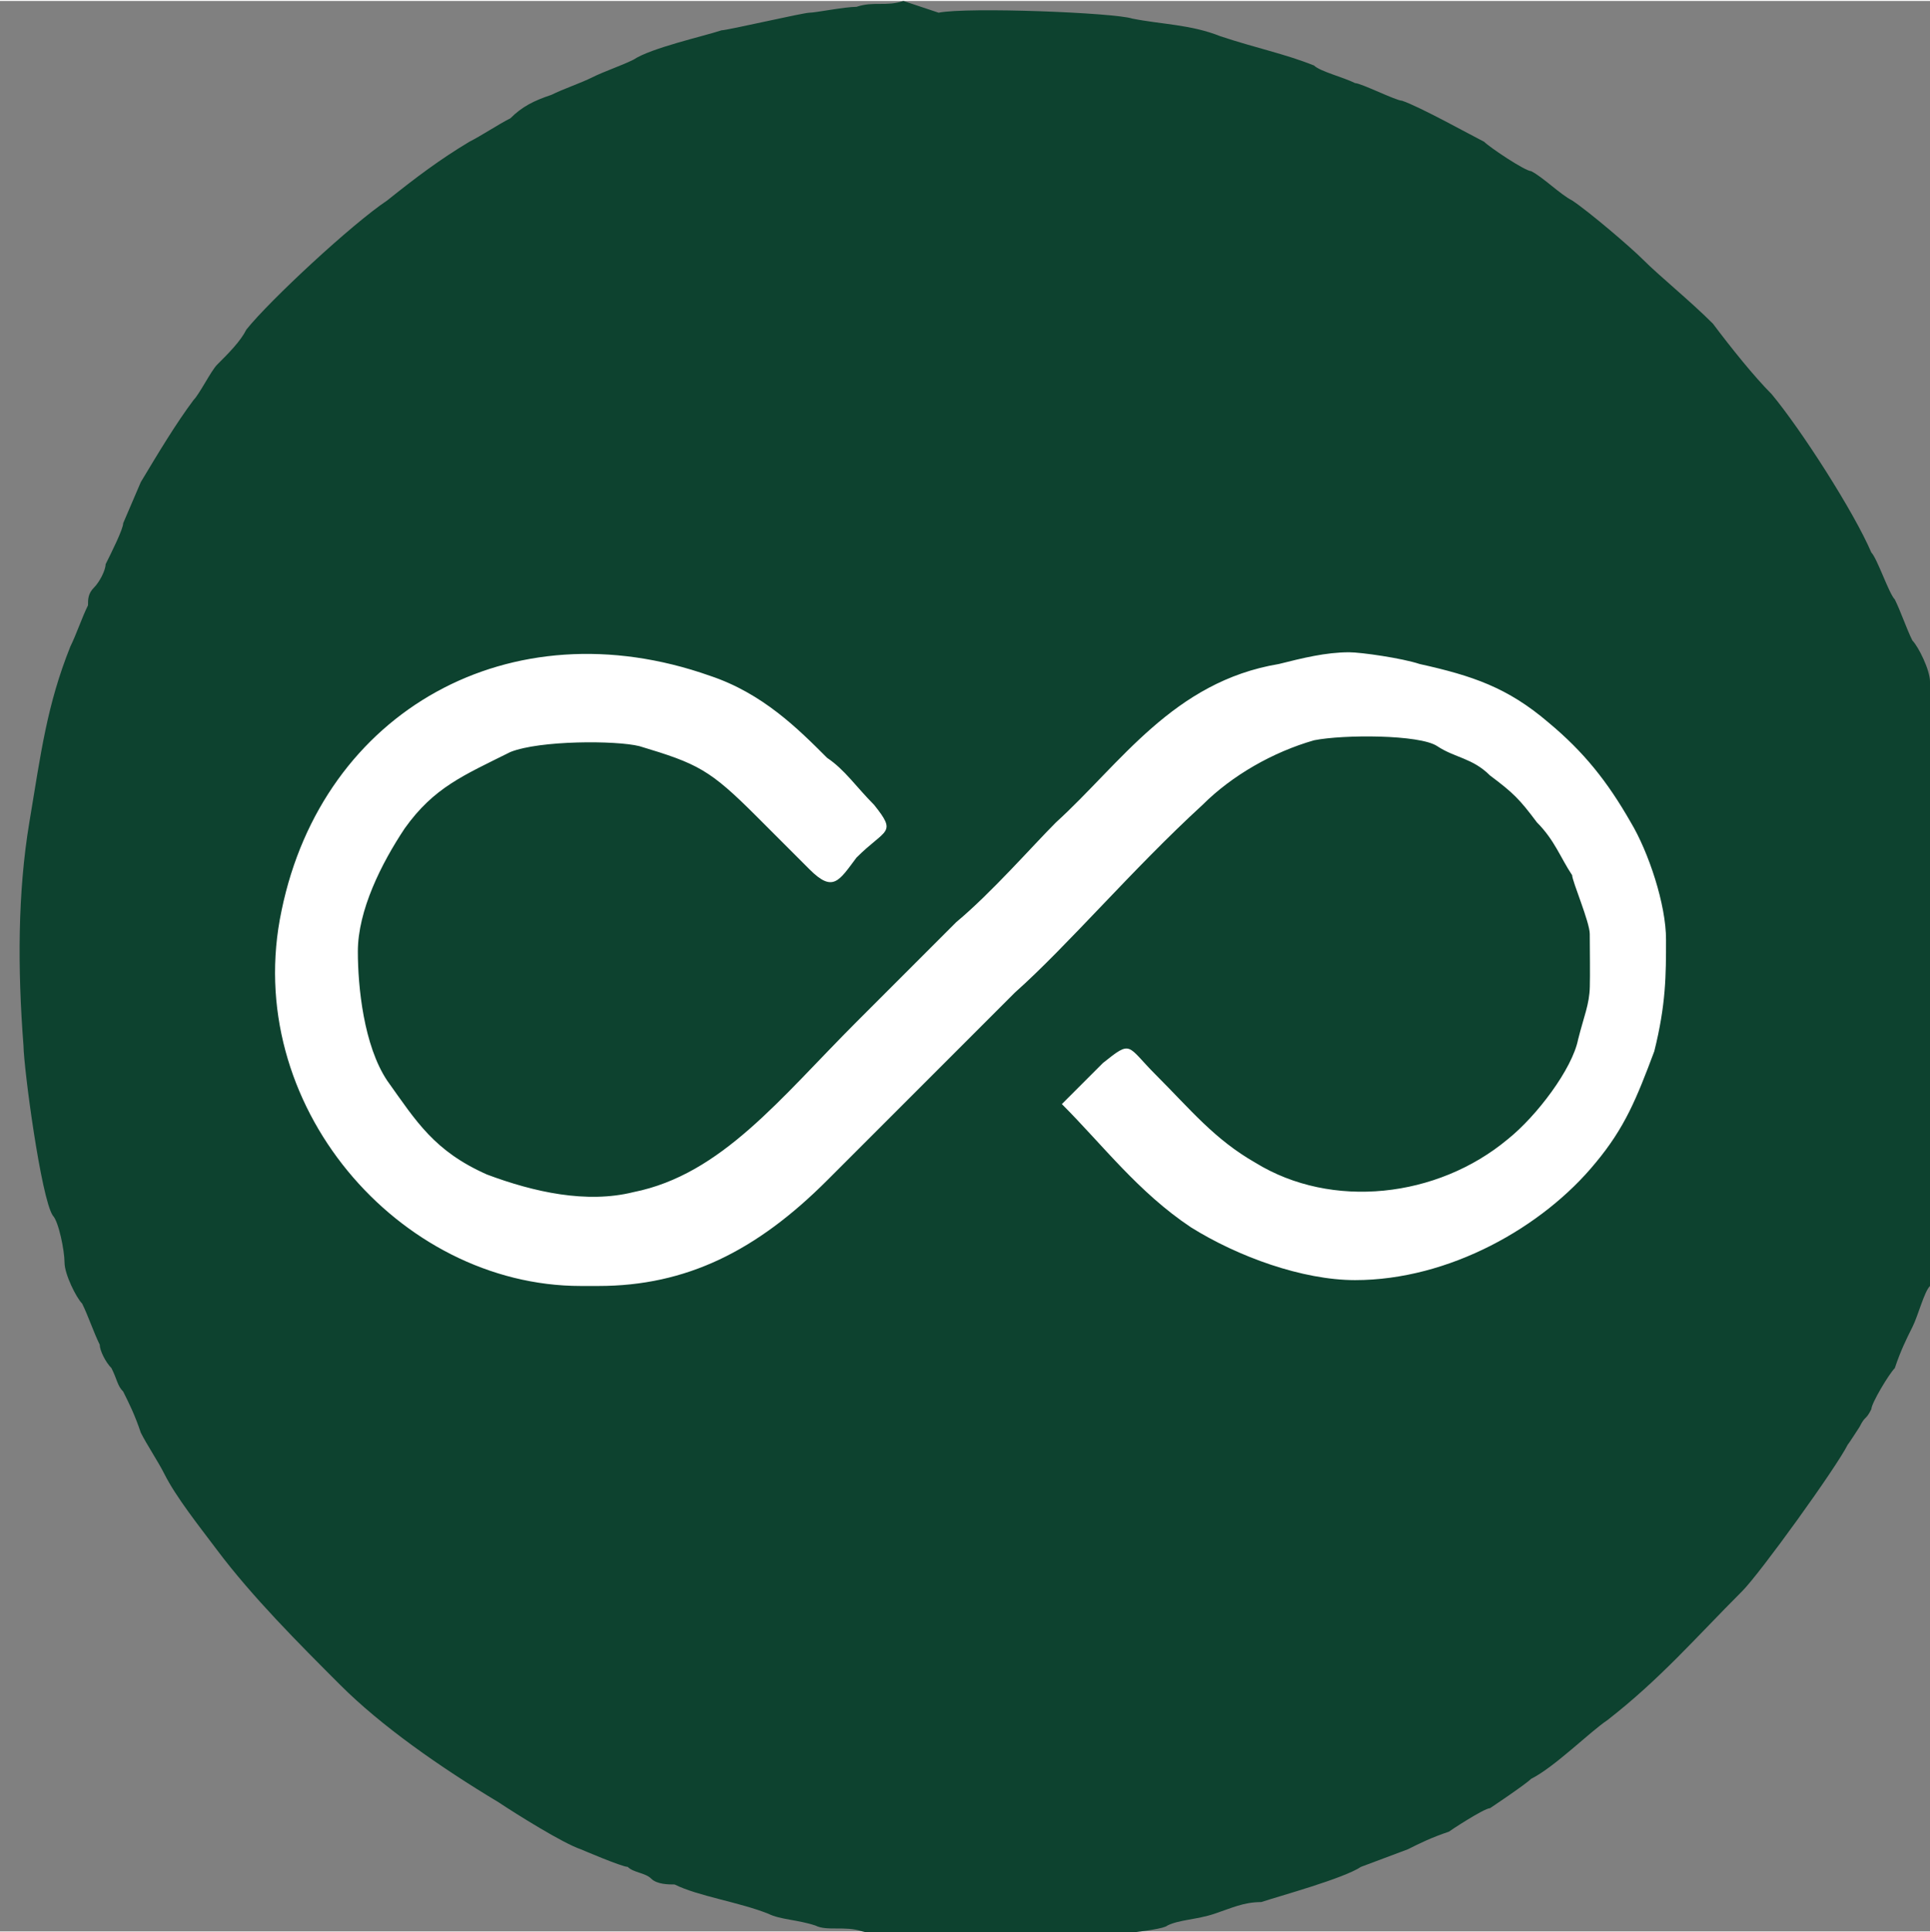 <?xml version="1.0" encoding="UTF-8"?>
<!DOCTYPE svg PUBLIC "-//W3C//DTD SVG 1.1//EN" "http://www.w3.org/Graphics/SVG/1.1/DTD/svg11.dtd">
<!-- Creator: CorelDRAW -->
<svg xmlns="http://www.w3.org/2000/svg" xml:space="preserve" width="4in" height="4.004in" style="shape-rendering:geometricPrecision; text-rendering:geometricPrecision; image-rendering:optimizeQuality; fill-rule:evenodd; clip-rule:evenodd"
viewBox="0 0 0.329 0.329"
 xmlns:xlink="http://www.w3.org/1999/xlink">
 <rect x="0" y="0" width="0.329" height="0.329" fill="#808080" stroke="none"/>
 <defs>
  <style type="text/css">
   <![CDATA[
    .fil1 {fill:white}
    .fil0 {fill:#0D422F}
   ]]>
  </style>
 </defs>
 <g id="Layer_x0020_1">
  <g id="_201790704">
   <path id="_201790872" class="fil0" d="M0.154 0c-0.003,0.001 -0.005,0 -0.008,0.001 -0.002,0 -0.007,0.001 -0.008,0.001 -0.001,-1.57668e-005 -0.014,0.003 -0.015,0.003 -0.003,0.001 -0.012,0.003 -0.015,0.005 -0.002,0.001 -0.005,0.002 -0.007,0.003 -0.002,0.001 -0.005,0.002 -0.007,0.003 -0.003,0.001 -0.005,0.002 -0.007,0.004 -0.002,0.001 -0.005,0.003 -0.007,0.004 -0.005,0.003 -0.009,0.006 -0.014,0.01 -0.006,0.004 -0.02,0.017 -0.024,0.022 -0.001,0.002 -0.003,0.004 -0.005,0.006 -0.001,0.001 -0.003,0.005 -0.004,0.006 -0.003,0.004 -0.006,0.009 -0.009,0.014 -0,0 -0.003,0.007 -0.003,0.007 -0,0.001 -0.002,0.005 -0.003,0.007 -0,0.001 -0.001,0.003 -0.002,0.004 -0.001,0.001 -0.001,0.002 -0.001,0.003 -0.001,0.002 -0.002,0.005 -0.003,0.007 -0.004,0.01 -0.005,0.018 -0.007,0.03 -0.002,0.012 -0.002,0.025 -0.001,0.038 5.91256e-005,0.004 0.003,0.026 0.005,0.029 0.001,0.001 0.002,0.006 0.002,0.008 0,0.002 0.002,0.006 0.003,0.007 0.001,0.002 0.002,0.005 0.003,0.007 0,0.001 0.001,0.003 0.002,0.004 0.001,0.002 0.001,0.003 0.002,0.004 0.001,0.002 0.002,0.004 0.003,0.007 0.001,0.002 0.003,0.005 0.004,0.007 0.002,0.004 0.006,0.009 0.009,0.013 0.006,0.008 0.014,0.016 0.021,0.023 0.007,0.007 0.017,0.014 0.027,0.02 0.003,0.002 0.011,0.007 0.014,0.008 0,0 0.007,0.003 0.008,0.003 0.001,0.001 0.003,0.001 0.004,0.002 0.001,0.001 0.003,0.001 0.004,0.001 0.004,0.002 0.011,0.003 0.016,0.005 0.002,0.001 0.005,0.001 0.008,0.002 0.002,0.001 0.005,0 0.008,0.001 0.008,0.002 0.026,0.001 0.037,0.001 0.001,-5.51839e-005 0.014,-0.001 0.015,-0.002 0.002,-0.001 0.005,-0.001 0.008,-0.002 0.003,-0.001 0.005,-0.002 0.008,-0.002 0.003,-0.001 0.014,-0.004 0.017,-0.006 5.12422e-005,-2.95628e-005 0.008,-0.003 0.008,-0.003 0.002,-0.001 0.004,-0.002 0.007,-0.003 0,-5.51839e-005 0.006,-0.004 0.007,-0.004 0,-0 0.006,-0.004 0.007,-0.005 0.004,-0.002 0.01,-0.008 0.013,-0.01 0.009,-0.007 0.015,-0.014 0.023,-0.022 0.003,-0.003 0.016,-0.021 0.018,-0.025 7.29216e-005,-0 0.002,-0.003 0.002,-0.003 0.001,-0.002 0.001,-0.001 0.002,-0.003 0,-0.001 0.003,-0.006 0.004,-0.007 0.001,-0.003 0.002,-0.005 0.003,-0.007 0.001,-0.002 0.002,-0.006 0.003,-0.007 0.002,-0.003 0.007,-0.026 0.007,-0.029 5.71547e-005,-0.006 0.001,-0.009 0.001,-0.016 -3.94171e-006,-0.006 0,-0.018 -0,-0.022 -0.001,-0.004 -0.001,-0.012 -0.002,-0.014 -0.001,-0.004 -0.001,-0.004 -0.002,-0.007 -0,-0.002 -0.002,-0.006 -0.002,-0.008 -0.001,-0.002 -0.002,-0.005 -0.002,-0.007 -0,-0.002 -0.002,-0.006 -0.003,-0.007 -0.001,-0.002 -0.002,-0.005 -0.003,-0.007 -0.001,-0.001 -0.003,-0.007 -0.004,-0.008 -0.003,-0.007 -0.012,-0.021 -0.017,-0.027 -0.003,-0.003 -0.007,-0.008 -0.01,-0.012 -0.004,-0.004 -0.009,-0.008 -0.012,-0.011 -0.002,-0.002 -0.009,-0.008 -0.012,-0.01 -0.002,-0.001 -0.005,-0.004 -0.007,-0.005 -0.001,-0 -0.007,-0.004 -0.008,-0.005 -0.002,-0.001 -0.011,-0.006 -0.014,-0.007 -0.001,-0 -0.007,-0.003 -0.008,-0.003 -0.002,-0.001 -0.006,-0.002 -0.007,-0.003 -0.005,-0.002 -0.01,-0.003 -0.016,-0.005 -0.005,-0.002 -0.01,-0.002 -0.015,-0.003 -0.003,-0.001 -0.028,-0.002 -0.033,-0.001z"/>
   <path id="_201790800" class="fil0" d="M0.066 0.168c0,0.004 0.003,0.014 0.005,0.017 0.004,0.005 0.006,0.009 0.01,0.012 0.005,0.004 0.011,0.007 0.016,0.008 0.002,0 0.006,0.001 0.008,0.001 0.003,-0 0.005,-0.001 0.008,-0.001 0.006,-0.001 0.011,-0.004 0.015,-0.007 0.004,-0.003 0.008,-0.008 0.012,-0.011 0.002,-0.001 0.005,-0.005 0.006,-0.006 0.002,-0.002 0.004,-0.004 0.006,-0.006 0.001,-0.001 0.002,-0.002 0.003,-0.003 0.001,-0.001 0.002,-0.001 0.003,-0.002 0.001,-0.001 0.006,-0.006 0.006,-0.006 0.002,-0.003 0.009,-0.009 0.012,-0.011 0.004,-0.004 0.009,-0.008 0.012,-0.012 0.004,-0.004 0.016,-0.017 0.025,-0.021 0.01,-0.004 0.023,-0.008 0.033,-0.003 0.011,0.005 0.02,0.007 0.028,0.018 0.006,0.008 0.011,0.019 0.011,0.03 -3.94171e-006,0.003 0,0.006 -0.001,0.009 -0,0.002 -0.001,0.006 -0.002,0.008 -0.001,0.003 -0.005,0.012 -0.007,0.014 -0.007,0.008 -0.016,0.017 -0.027,0.019 -0.007,0.002 -0.011,0.002 -0.016,0.002 -0.006,9.85427e-006 -0.01,-0.001 -0.016,-0.003 -0.009,-0.002 -0.02,-0.014 -0.026,-0.021 -0.004,-0.004 -0.01,-0.008 -0.003,-0.013 0.004,-0.003 0.01,0.005 0.013,0.007 0.005,0.004 0.008,0.008 0.013,0.012 0.005,0.004 0.011,0.004 0.016,0.006 0.004,0.001 0.013,3.15336e-005 0.017,-0.002 0.006,-0.002 0.01,-0.004 0.015,-0.009 0.017,-0.016 0.015,-0.044 -2.36502e-005,-0.057 -0.006,-0.006 -0.008,-0.006 -0.014,-0.009 -0.011,-0.005 -0.023,-0.001 -0.033,0.003 -0.002,0.001 -0.011,0.009 -0.013,0.011 -0.002,0.002 -0.005,0.004 -0.006,0.006 -0.001,0.001 -0.004,0.004 -0.006,0.006 -0.004,0.004 -0.008,0.008 -0.012,0.012 -0.002,0.002 -0.011,0.01 -0.012,0.012 -0.001,0.001 -0.01,0.01 -0.012,0.011 -0.007,0.006 -0.018,0.02 -0.026,0.022 -0.003,0.001 -0.005,0.002 -0.009,0.003 -0.002,0 -0.002,0.001 -0.005,0.001 -0.002,0 -0.003,0 -0.004,0 -0.002,0 -0.012,0 -0.015,-0.001 -0.002,-0.001 -0.007,-0.002 -0.009,-0.003 -0.002,-0.001 -0.005,-0.002 -0.007,-0.004 -0.004,-0.003 -0.01,-0.008 -0.013,-0.012 -0.006,-0.009 -0.01,-0.019 -0.01,-0.029 0,-0.002 -0,-0.005 9.26301e-005,-0.006 0,-0.001 0,-0.003 0,-0.004 0,-0.002 0.001,-0.002 0.001,-0.004 0,-0.004 0.004,-0.011 0.006,-0.014 0.002,-0.003 0.007,-0.01 0.011,-0.012 0.002,-0.002 0.005,-0.004 0.007,-0.005 0.002,-0.001 0.006,-0.003 0.008,-0.003 0.004,-0.002 0.012,-0.003 0.017,-0.003 0.006,-5.3213e-005 0.013,0.001 0.017,0.003 0.007,0.003 0.008,0.004 0.014,0.008 0.005,0.004 0.008,0.008 0.013,0.012 0.002,0.001 0.004,0.004 0.005,0.006 0.001,0.003 -0.002,0.006 -0.004,0.007 -0.003,0 -0.006,-0.002 -0.008,-0.004 -0.002,-0.002 -0.004,-0.003 -0.005,-0.005 -0.004,-0.004 -0.007,-0.007 -0.012,-0.011 -0.004,-0.002 -0.013,-0.005 -0.017,-0.005l-0.006 0c-0.002,0 -0.012,0.002 -0.014,0.003 -0.006,0.003 -0.007,0.004 -0.012,0.009 -0.004,0.004 -0.006,0.007 -0.008,0.012 -0.001,0.003 -0.003,0.011 -0.003,0.014l0 0.004z"/>
   <path id="_201790728" class="fil1" d="M0.231 0.218c0.016,0 0.032,-0.009 0.041,-0.02 0.005,-0.006 0.007,-0.011 0.01,-0.019 0.002,-0.008 0.002,-0.013 0.002,-0.019 2.75919e-005,-0.006 -0.003,-0.015 -0.006,-0.02 -0.004,-0.007 -0.008,-0.012 -0.014,-0.017 -0.007,-0.006 -0.013,-0.008 -0.022,-0.01 -0.003,-0.001 -0.01,-0.002 -0.012,-0.002 -0.004,-3.94171e-006 -0.008,0.001 -0.012,0.002 -0.018,0.003 -0.027,0.017 -0.038,0.027 -0.004,0.004 -0.011,0.012 -0.017,0.017 -0.006,0.006 -0.012,0.012 -0.017,0.017 -0.013,0.013 -0.023,0.026 -0.038,0.029 -0.008,0.002 -0.017,0 -0.025,-0.003 -0.009,-0.004 -0.012,-0.009 -0.017,-0.016 -0.004,-0.006 -0.005,-0.016 -0.005,-0.022 0,-0.007 0.004,-0.015 0.008,-0.021 0.005,-0.007 0.01,-0.009 0.018,-0.013 0.005,-0.002 0.018,-0.002 0.022,-0.001 0.01,0.003 0.012,0.004 0.02,0.012 0.003,0.003 0.006,0.006 0.009,0.009 0.004,0.004 0.005,0.002 0.008,-0.002 0.005,-0.005 0.007,-0.004 0.003,-0.009 -0.003,-0.003 -0.005,-0.006 -0.008,-0.008 -0.005,-0.005 -0.011,-0.011 -0.02,-0.014 -0.034,-0.012 -0.066,0.006 -0.073,0.04 -0.007,0.033 0.02,0.064 0.051,0.064l0.003 0c0.015,0 0.027,-0.006 0.039,-0.018 0.005,-0.005 0.01,-0.01 0.016,-0.016 0.005,-0.005 0.011,-0.011 0.016,-0.016 0.009,-0.008 0.02,-0.021 0.032,-0.032 0.005,-0.005 0.012,-0.009 0.019,-0.011 0.005,-0.001 0.018,-0.001 0.021,0.001 0.003,0.002 0.006,0.002 0.009,0.005 0.004,0.003 0.005,0.004 0.008,0.008 0.003,0.003 0.004,0.006 0.006,0.009 0,0.001 0.003,0.008 0.003,0.01 1.18251e-005,0.003 6.89799e-005,0.007 9.85427e-006,0.009 -6.30673e-005,0.003 -0.001,0.005 -0.002,0.009 -0.001,0.005 -0.007,0.013 -0.012,0.017 -0.012,0.01 -0.03,0.012 -0.043,0.004 -0.007,-0.004 -0.011,-0.009 -0.017,-0.015 -0.005,-0.005 -0.004,-0.006 -0.009,-0.002 -0.003,0.003 -0.005,0.005 -0.007,0.007 0.007,0.007 0.013,0.015 0.022,0.021 0.008,0.005 0.019,0.009 0.028,0.009l0.003 0z"/>
  </g>
 </g>
</svg>
